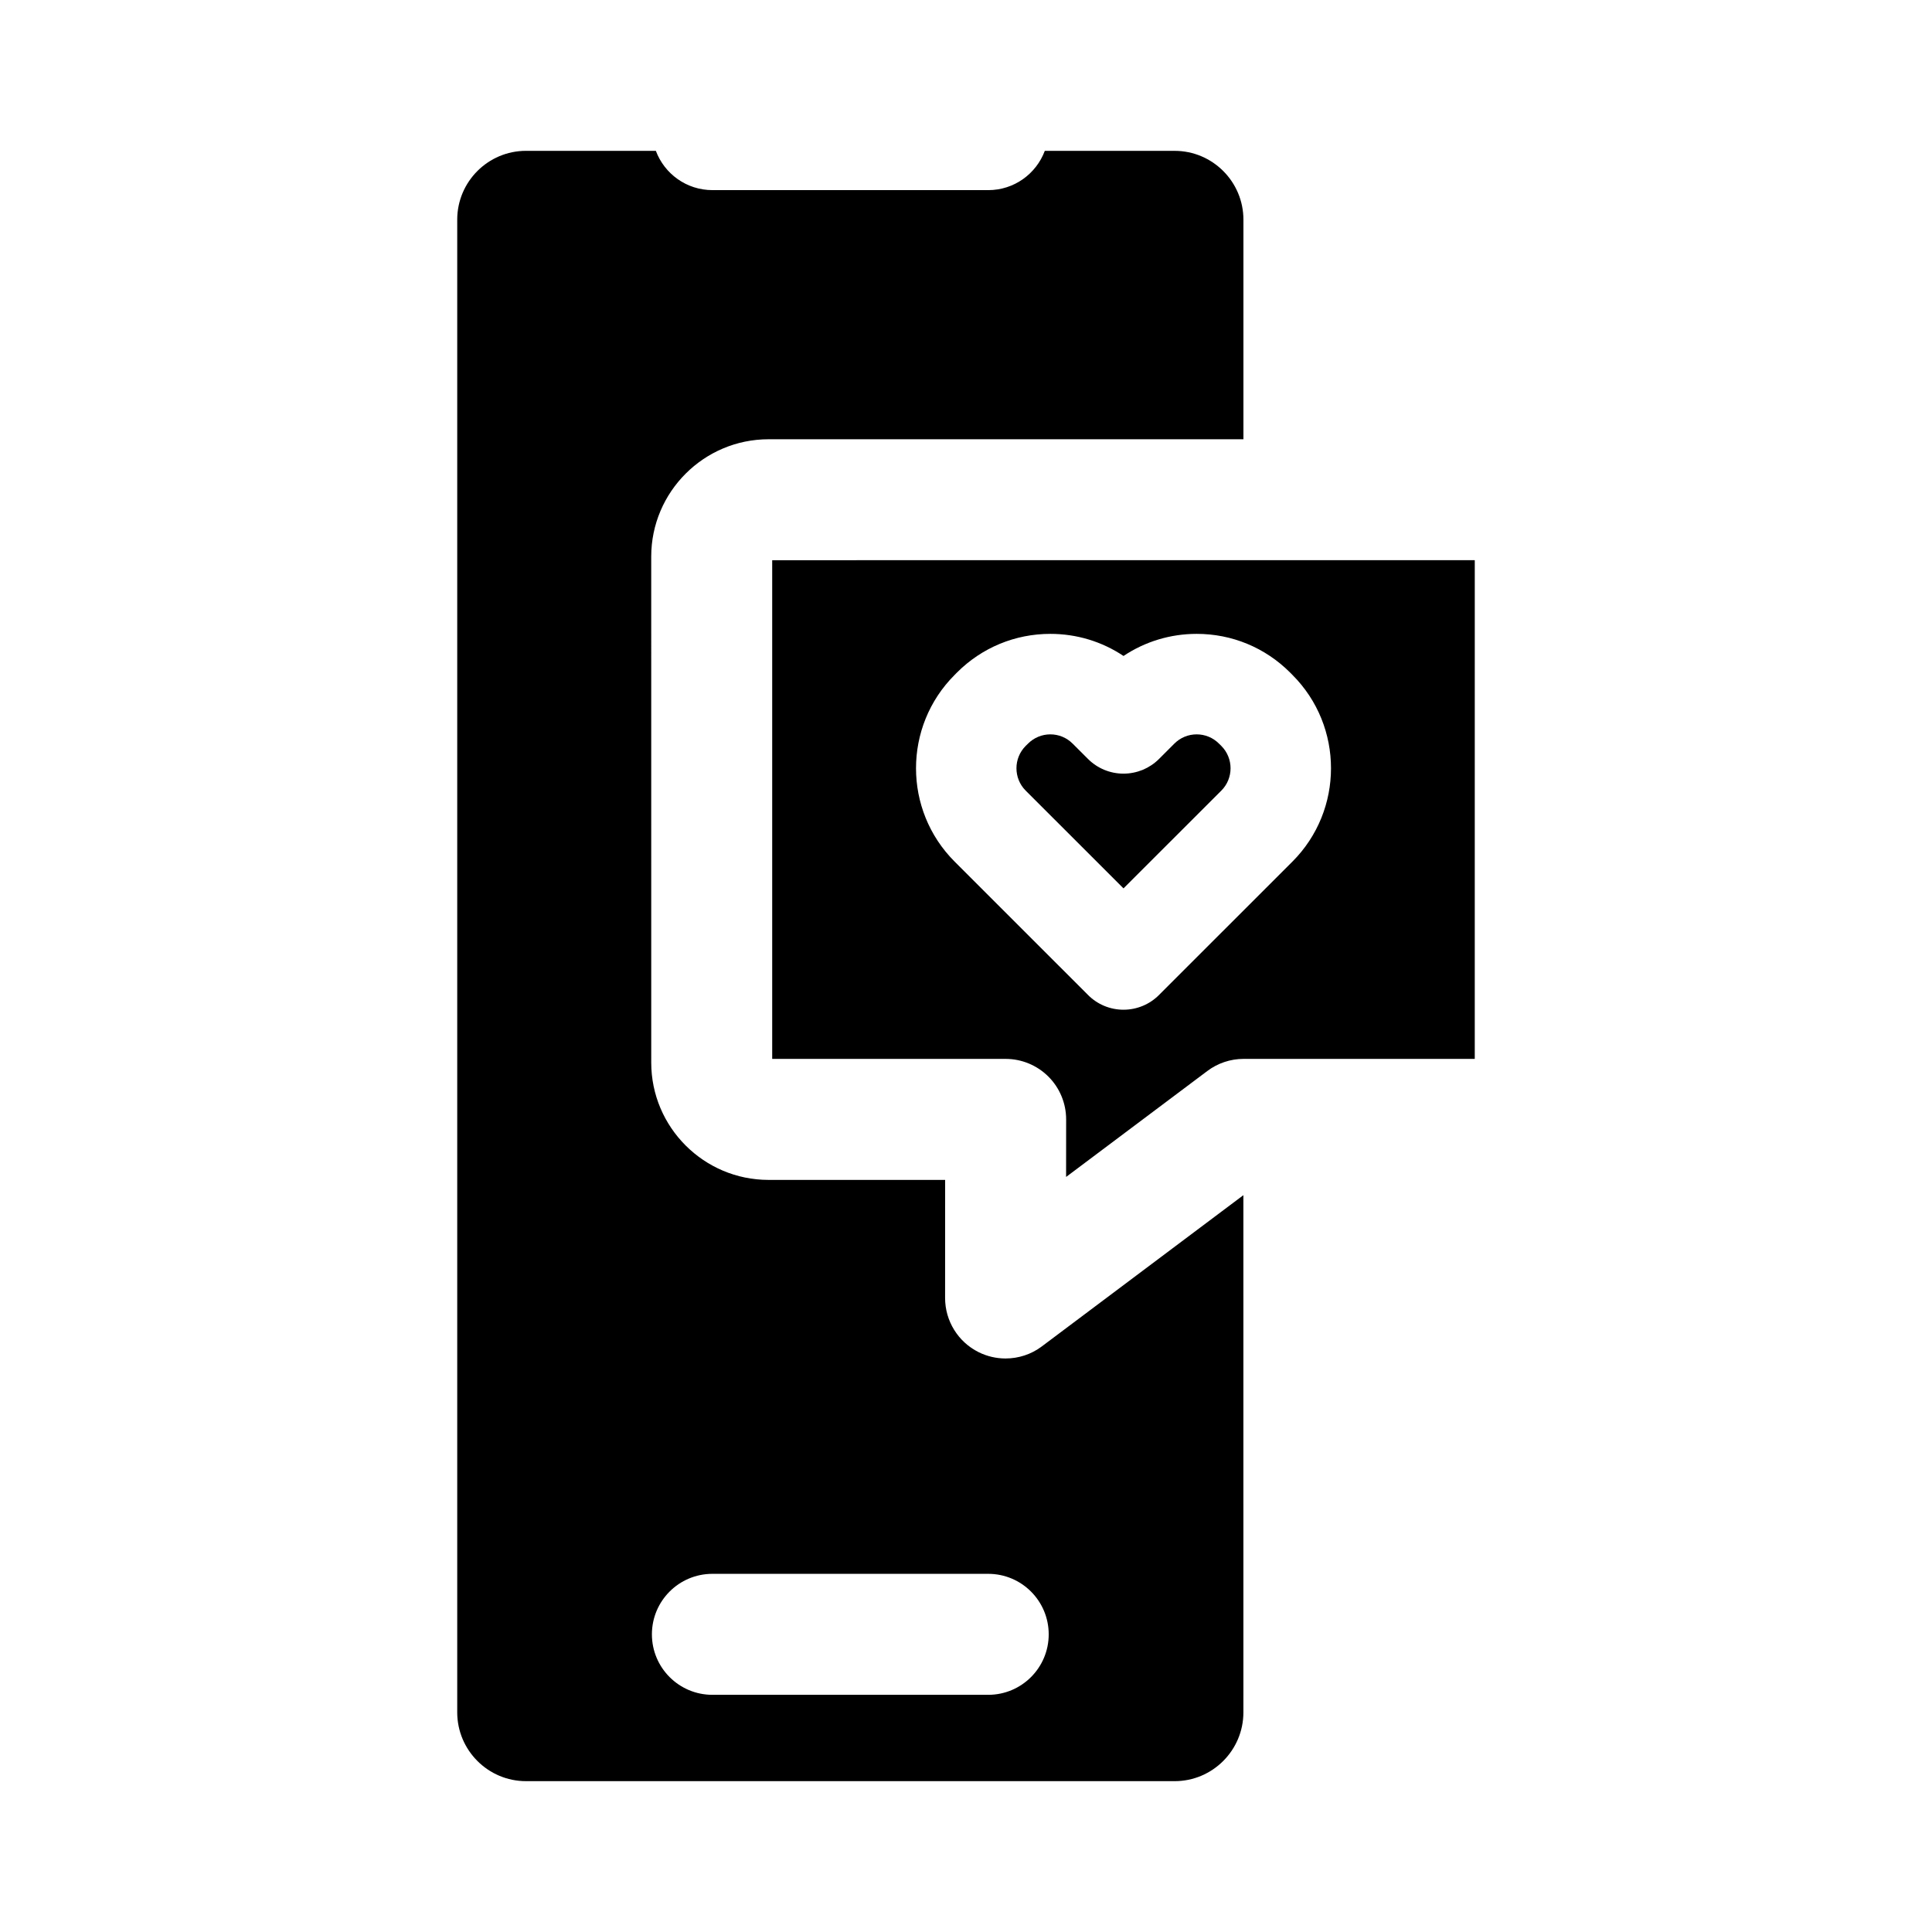 <?xml version="1.0" encoding="UTF-8"?>
<!-- Uploaded to: ICON Repo, www.svgrepo.com, Generator: ICON Repo Mixer Tools -->
<svg fill="#000000" width="800px" height="800px" version="1.1" viewBox="144 144 512 512" xmlns="http://www.w3.org/2000/svg">
 <path d="m348.64 292.46v132.16h61.871c4.254 0 8.324 1.688 11.336 4.699 3.004 3.004 4.691 7.082 4.691 11.336l-0.012 15.25 37.422-28.074c2.766-2.086 6.144-3.215 9.617-3.215h61.262l0.004-132.16zm137.85 79.887-35.336 35.328c-2.488 2.508-5.879 3.91-9.418 3.91-3.535 0-6.914-1.402-9.402-3.91l-35.336-35.328c-13.66-13.648-13.66-35.852 0-49.5l0.598-0.609c6.613-6.613 15.406-10.258 24.758-10.258 6.996 0 13.699 2.051 19.387 5.856 5.699-3.805 12.395-5.856 19.398-5.856 9.352 0 18.133 3.641 24.746 10.246l0.621 0.629c13.633 13.641 13.633 35.844-0.016 49.492zm-19.449-31.285c-1.57-1.57-3.68-2.449-5.91-2.449-2.231 0-4.336 0.875-5.918 2.457l-4.062 4.062c-1.25 1.25-2.715 2.211-4.316 2.887-1.602 0.648-3.336 1.004-5.098 1.004-3.535 0-6.914-1.402-9.402-3.891l-4.07-4.062c-1.582-1.582-3.688-2.457-5.91-2.457-2.231 0-4.336 0.875-5.918 2.457l-0.621 0.609c-3.258 3.258-3.258 8.578 0 11.84l25.926 25.91 25.926-25.91c3.258-3.258 3.258-8.578 0-11.84zm-119.36-80.66h125.84v-58.184c0-10.055-8.176-18.242-18.227-18.242h-34.41c-2.277 6.082-8.121 10.41-14.992 10.41l-73.094-0.004c-6.871 0-12.715-4.328-14.992-10.41h-34.41c-10.055 0-18.227 8.188-18.227 18.242v395.57c0 10.055 8.176 18.242 18.227 18.242h171.89c10.055 0 18.227-8.188 18.227-18.242l-0.004-137.05-53.41 40.074c-2.82 2.125-6.207 3.203-9.617 3.203-2.449 0-4.891-0.555-7.168-1.688-5.426-2.715-8.855-8.273-8.855-14.34l0.012-31.297h-46.793c-17.141 0-31.094-13.945-31.094-31.094l-0.004-134.09c0.004-17.148 13.961-31.094 31.105-31.094zm-14.887 300.68h73.094c8.855 0 16.031 7.18 16.031 16.031 0 8.848-7.168 16.031-16.031 16.031h-73.094c-8.855 0-16.031-7.18-16.031-16.031 0-8.855 7.172-16.031 16.031-16.031z"/>
</svg>